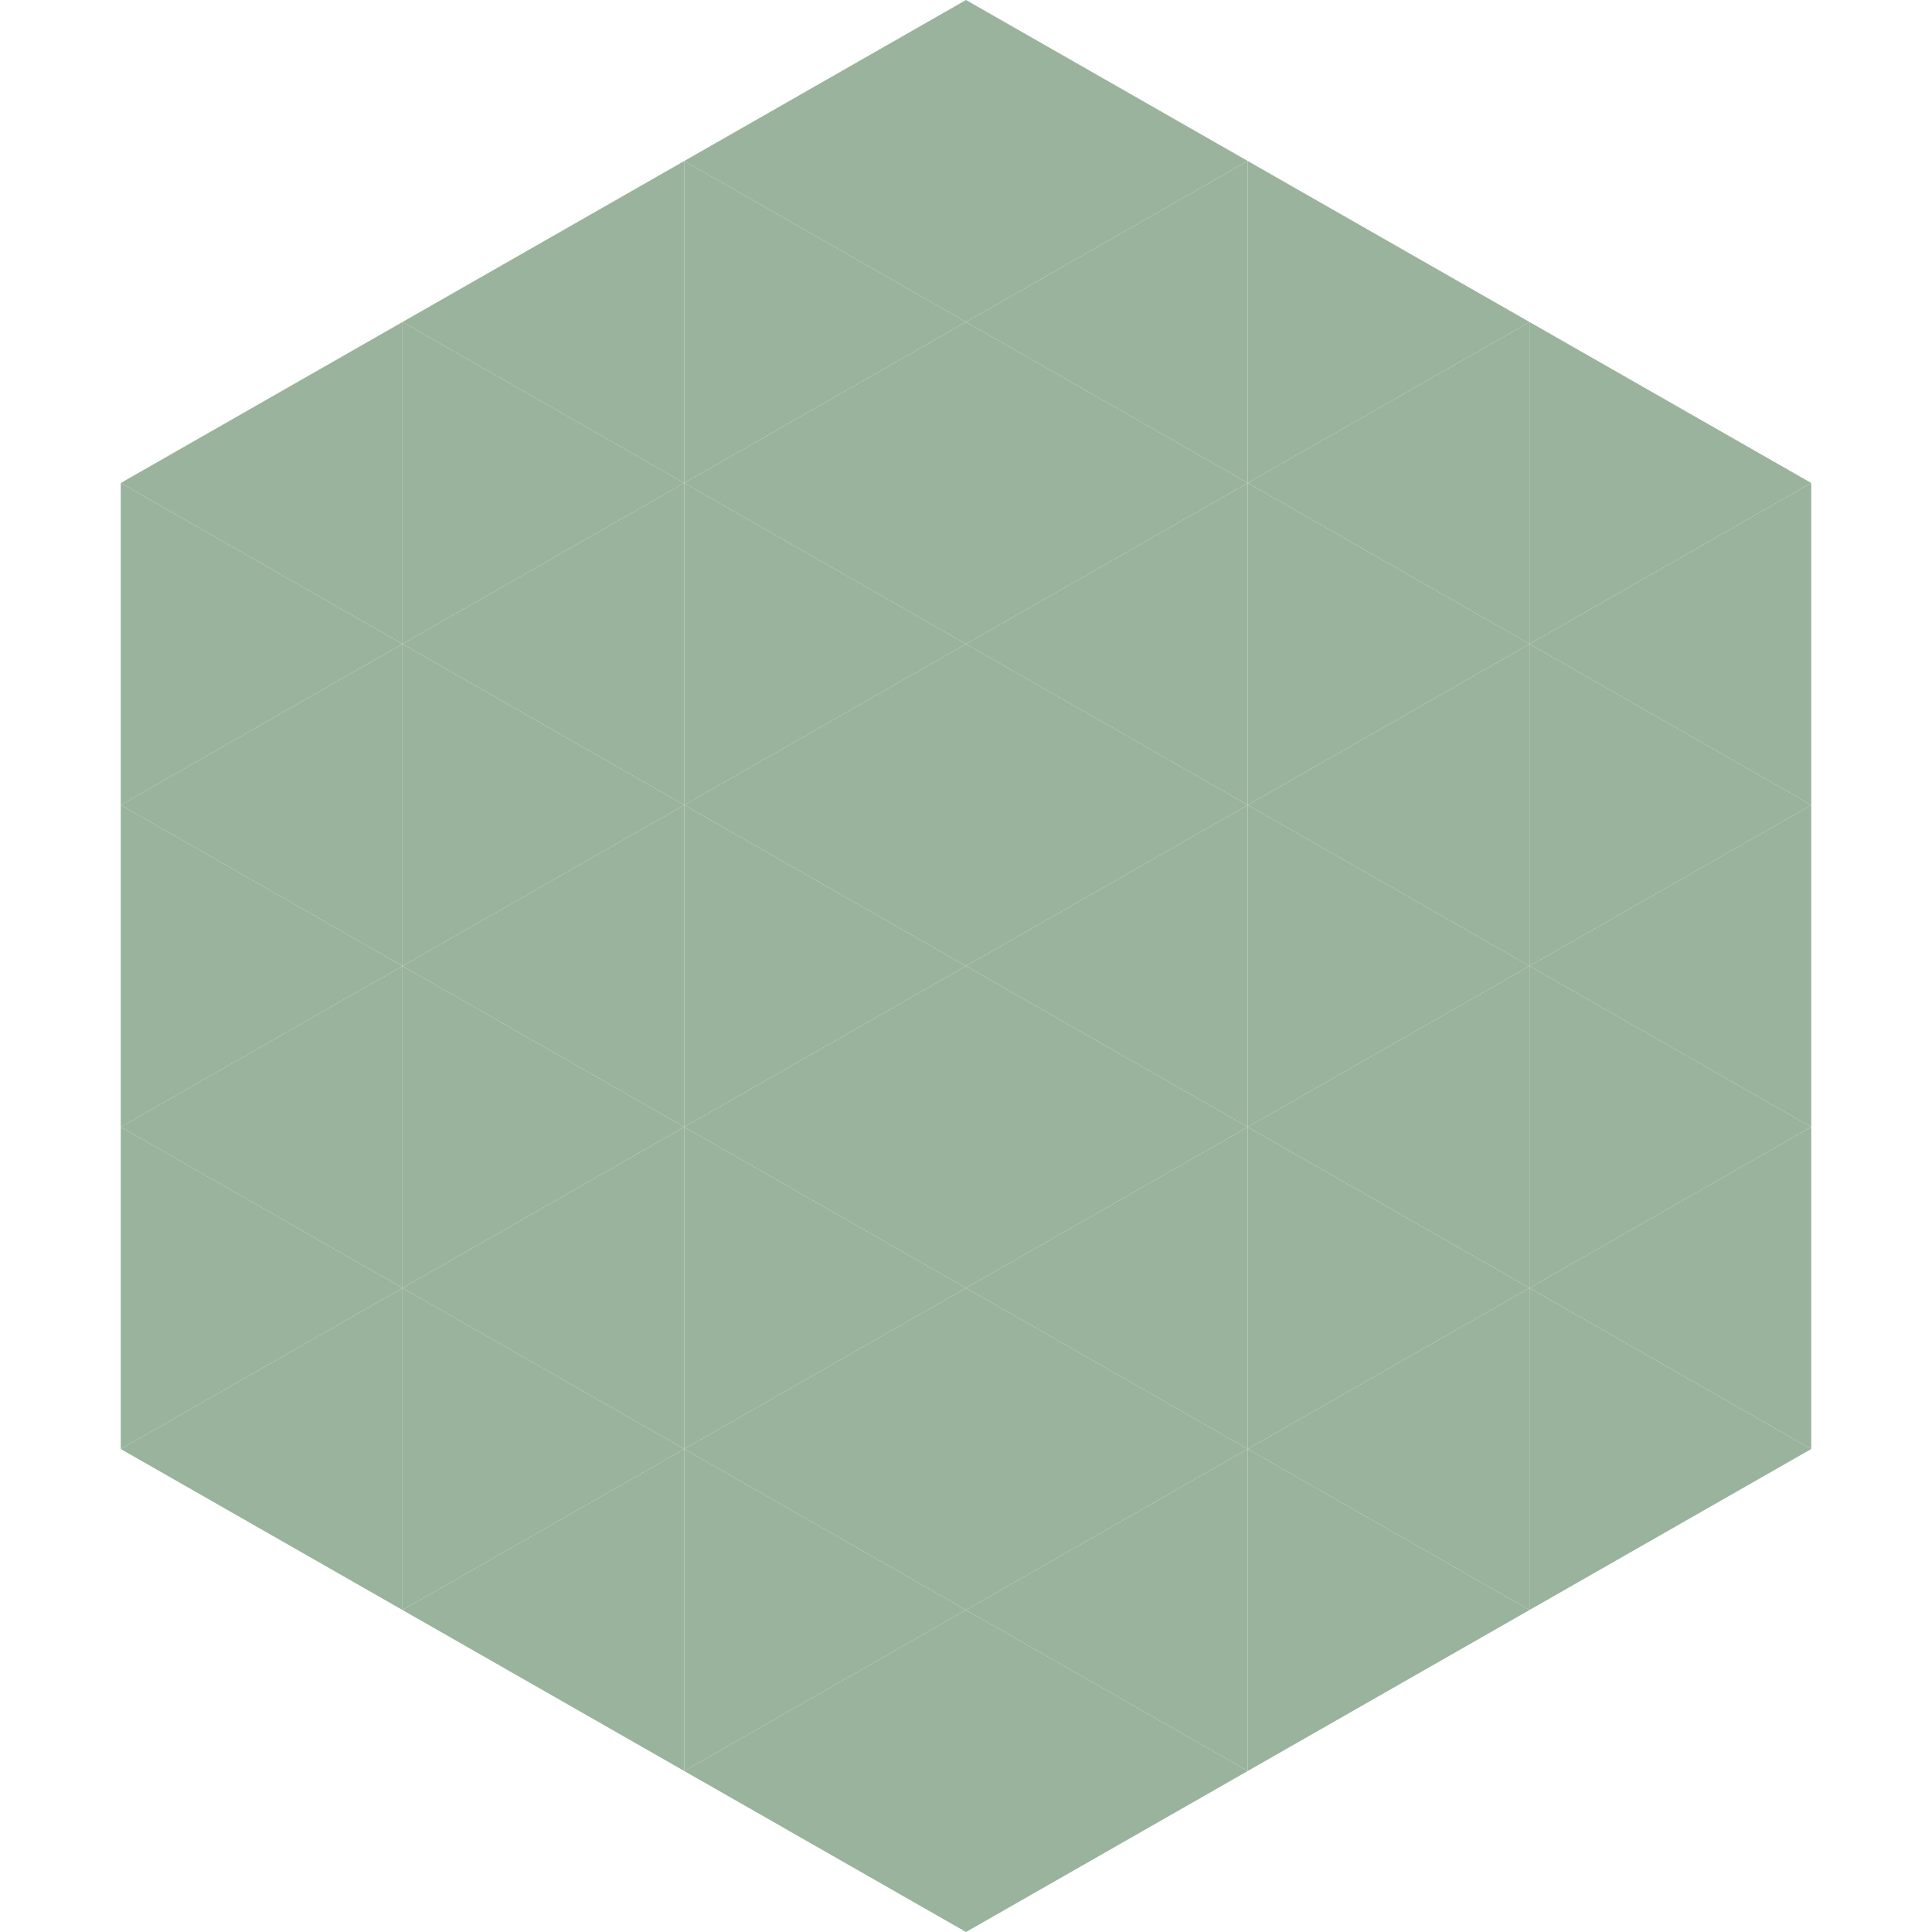 <?xml version="1.0"?>
<!-- Generated by SVGo -->
<svg width="240" height="240"
     xmlns="http://www.w3.org/2000/svg"
     xmlns:xlink="http://www.w3.org/1999/xlink">
<polygon points="50,40 15,60 50,80" style="fill:rgb(153,179,157)" />
<polygon points="190,40 225,60 190,80" style="fill:rgb(153,179,157)" />
<polygon points="15,60 50,80 15,100" style="fill:rgb(153,179,157)" />
<polygon points="225,60 190,80 225,100" style="fill:rgb(153,179,157)" />
<polygon points="50,80 15,100 50,120" style="fill:rgb(153,179,157)" />
<polygon points="190,80 225,100 190,120" style="fill:rgb(153,179,157)" />
<polygon points="15,100 50,120 15,140" style="fill:rgb(153,179,157)" />
<polygon points="225,100 190,120 225,140" style="fill:rgb(153,179,157)" />
<polygon points="50,120 15,140 50,160" style="fill:rgb(153,179,157)" />
<polygon points="190,120 225,140 190,160" style="fill:rgb(153,179,157)" />
<polygon points="15,140 50,160 15,180" style="fill:rgb(153,179,157)" />
<polygon points="225,140 190,160 225,180" style="fill:rgb(153,179,157)" />
<polygon points="50,160 15,180 50,200" style="fill:rgb(153,179,157)" />
<polygon points="190,160 225,180 190,200" style="fill:rgb(153,179,157)" />
<polygon points="15,180 50,200 15,220" style="fill:rgb(255,255,255); fill-opacity:0" />
<polygon points="225,180 190,200 225,220" style="fill:rgb(255,255,255); fill-opacity:0" />
<polygon points="50,0 85,20 50,40" style="fill:rgb(255,255,255); fill-opacity:0" />
<polygon points="190,0 155,20 190,40" style="fill:rgb(255,255,255); fill-opacity:0" />
<polygon points="85,20 50,40 85,60" style="fill:rgb(153,179,157)" />
<polygon points="155,20 190,40 155,60" style="fill:rgb(153,179,157)" />
<polygon points="50,40 85,60 50,80" style="fill:rgb(153,179,157)" />
<polygon points="190,40 155,60 190,80" style="fill:rgb(153,179,157)" />
<polygon points="85,60 50,80 85,100" style="fill:rgb(153,179,157)" />
<polygon points="155,60 190,80 155,100" style="fill:rgb(153,179,157)" />
<polygon points="50,80 85,100 50,120" style="fill:rgb(153,179,157)" />
<polygon points="190,80 155,100 190,120" style="fill:rgb(153,179,157)" />
<polygon points="85,100 50,120 85,140" style="fill:rgb(153,179,157)" />
<polygon points="155,100 190,120 155,140" style="fill:rgb(153,179,157)" />
<polygon points="50,120 85,140 50,160" style="fill:rgb(153,179,157)" />
<polygon points="190,120 155,140 190,160" style="fill:rgb(153,179,157)" />
<polygon points="85,140 50,160 85,180" style="fill:rgb(153,179,157)" />
<polygon points="155,140 190,160 155,180" style="fill:rgb(153,179,157)" />
<polygon points="50,160 85,180 50,200" style="fill:rgb(153,179,157)" />
<polygon points="190,160 155,180 190,200" style="fill:rgb(153,179,157)" />
<polygon points="85,180 50,200 85,220" style="fill:rgb(153,179,157)" />
<polygon points="155,180 190,200 155,220" style="fill:rgb(153,179,157)" />
<polygon points="120,0 85,20 120,40" style="fill:rgb(153,179,157)" />
<polygon points="120,0 155,20 120,40" style="fill:rgb(153,179,157)" />
<polygon points="85,20 120,40 85,60" style="fill:rgb(153,179,157)" />
<polygon points="155,20 120,40 155,60" style="fill:rgb(153,179,157)" />
<polygon points="120,40 85,60 120,80" style="fill:rgb(153,179,157)" />
<polygon points="120,40 155,60 120,80" style="fill:rgb(153,179,157)" />
<polygon points="85,60 120,80 85,100" style="fill:rgb(153,179,157)" />
<polygon points="155,60 120,80 155,100" style="fill:rgb(153,179,157)" />
<polygon points="120,80 85,100 120,120" style="fill:rgb(153,179,157)" />
<polygon points="120,80 155,100 120,120" style="fill:rgb(153,179,157)" />
<polygon points="85,100 120,120 85,140" style="fill:rgb(153,179,157)" />
<polygon points="155,100 120,120 155,140" style="fill:rgb(153,179,157)" />
<polygon points="120,120 85,140 120,160" style="fill:rgb(153,179,157)" />
<polygon points="120,120 155,140 120,160" style="fill:rgb(153,179,157)" />
<polygon points="85,140 120,160 85,180" style="fill:rgb(153,179,157)" />
<polygon points="155,140 120,160 155,180" style="fill:rgb(153,179,157)" />
<polygon points="120,160 85,180 120,200" style="fill:rgb(153,179,157)" />
<polygon points="120,160 155,180 120,200" style="fill:rgb(153,179,157)" />
<polygon points="85,180 120,200 85,220" style="fill:rgb(153,179,157)" />
<polygon points="155,180 120,200 155,220" style="fill:rgb(153,179,157)" />
<polygon points="120,200 85,220 120,240" style="fill:rgb(153,179,157)" />
<polygon points="120,200 155,220 120,240" style="fill:rgb(153,179,157)" />
<polygon points="85,220 120,240 85,260" style="fill:rgb(255,255,255); fill-opacity:0" />
<polygon points="155,220 120,240 155,260" style="fill:rgb(255,255,255); fill-opacity:0" />
</svg>
